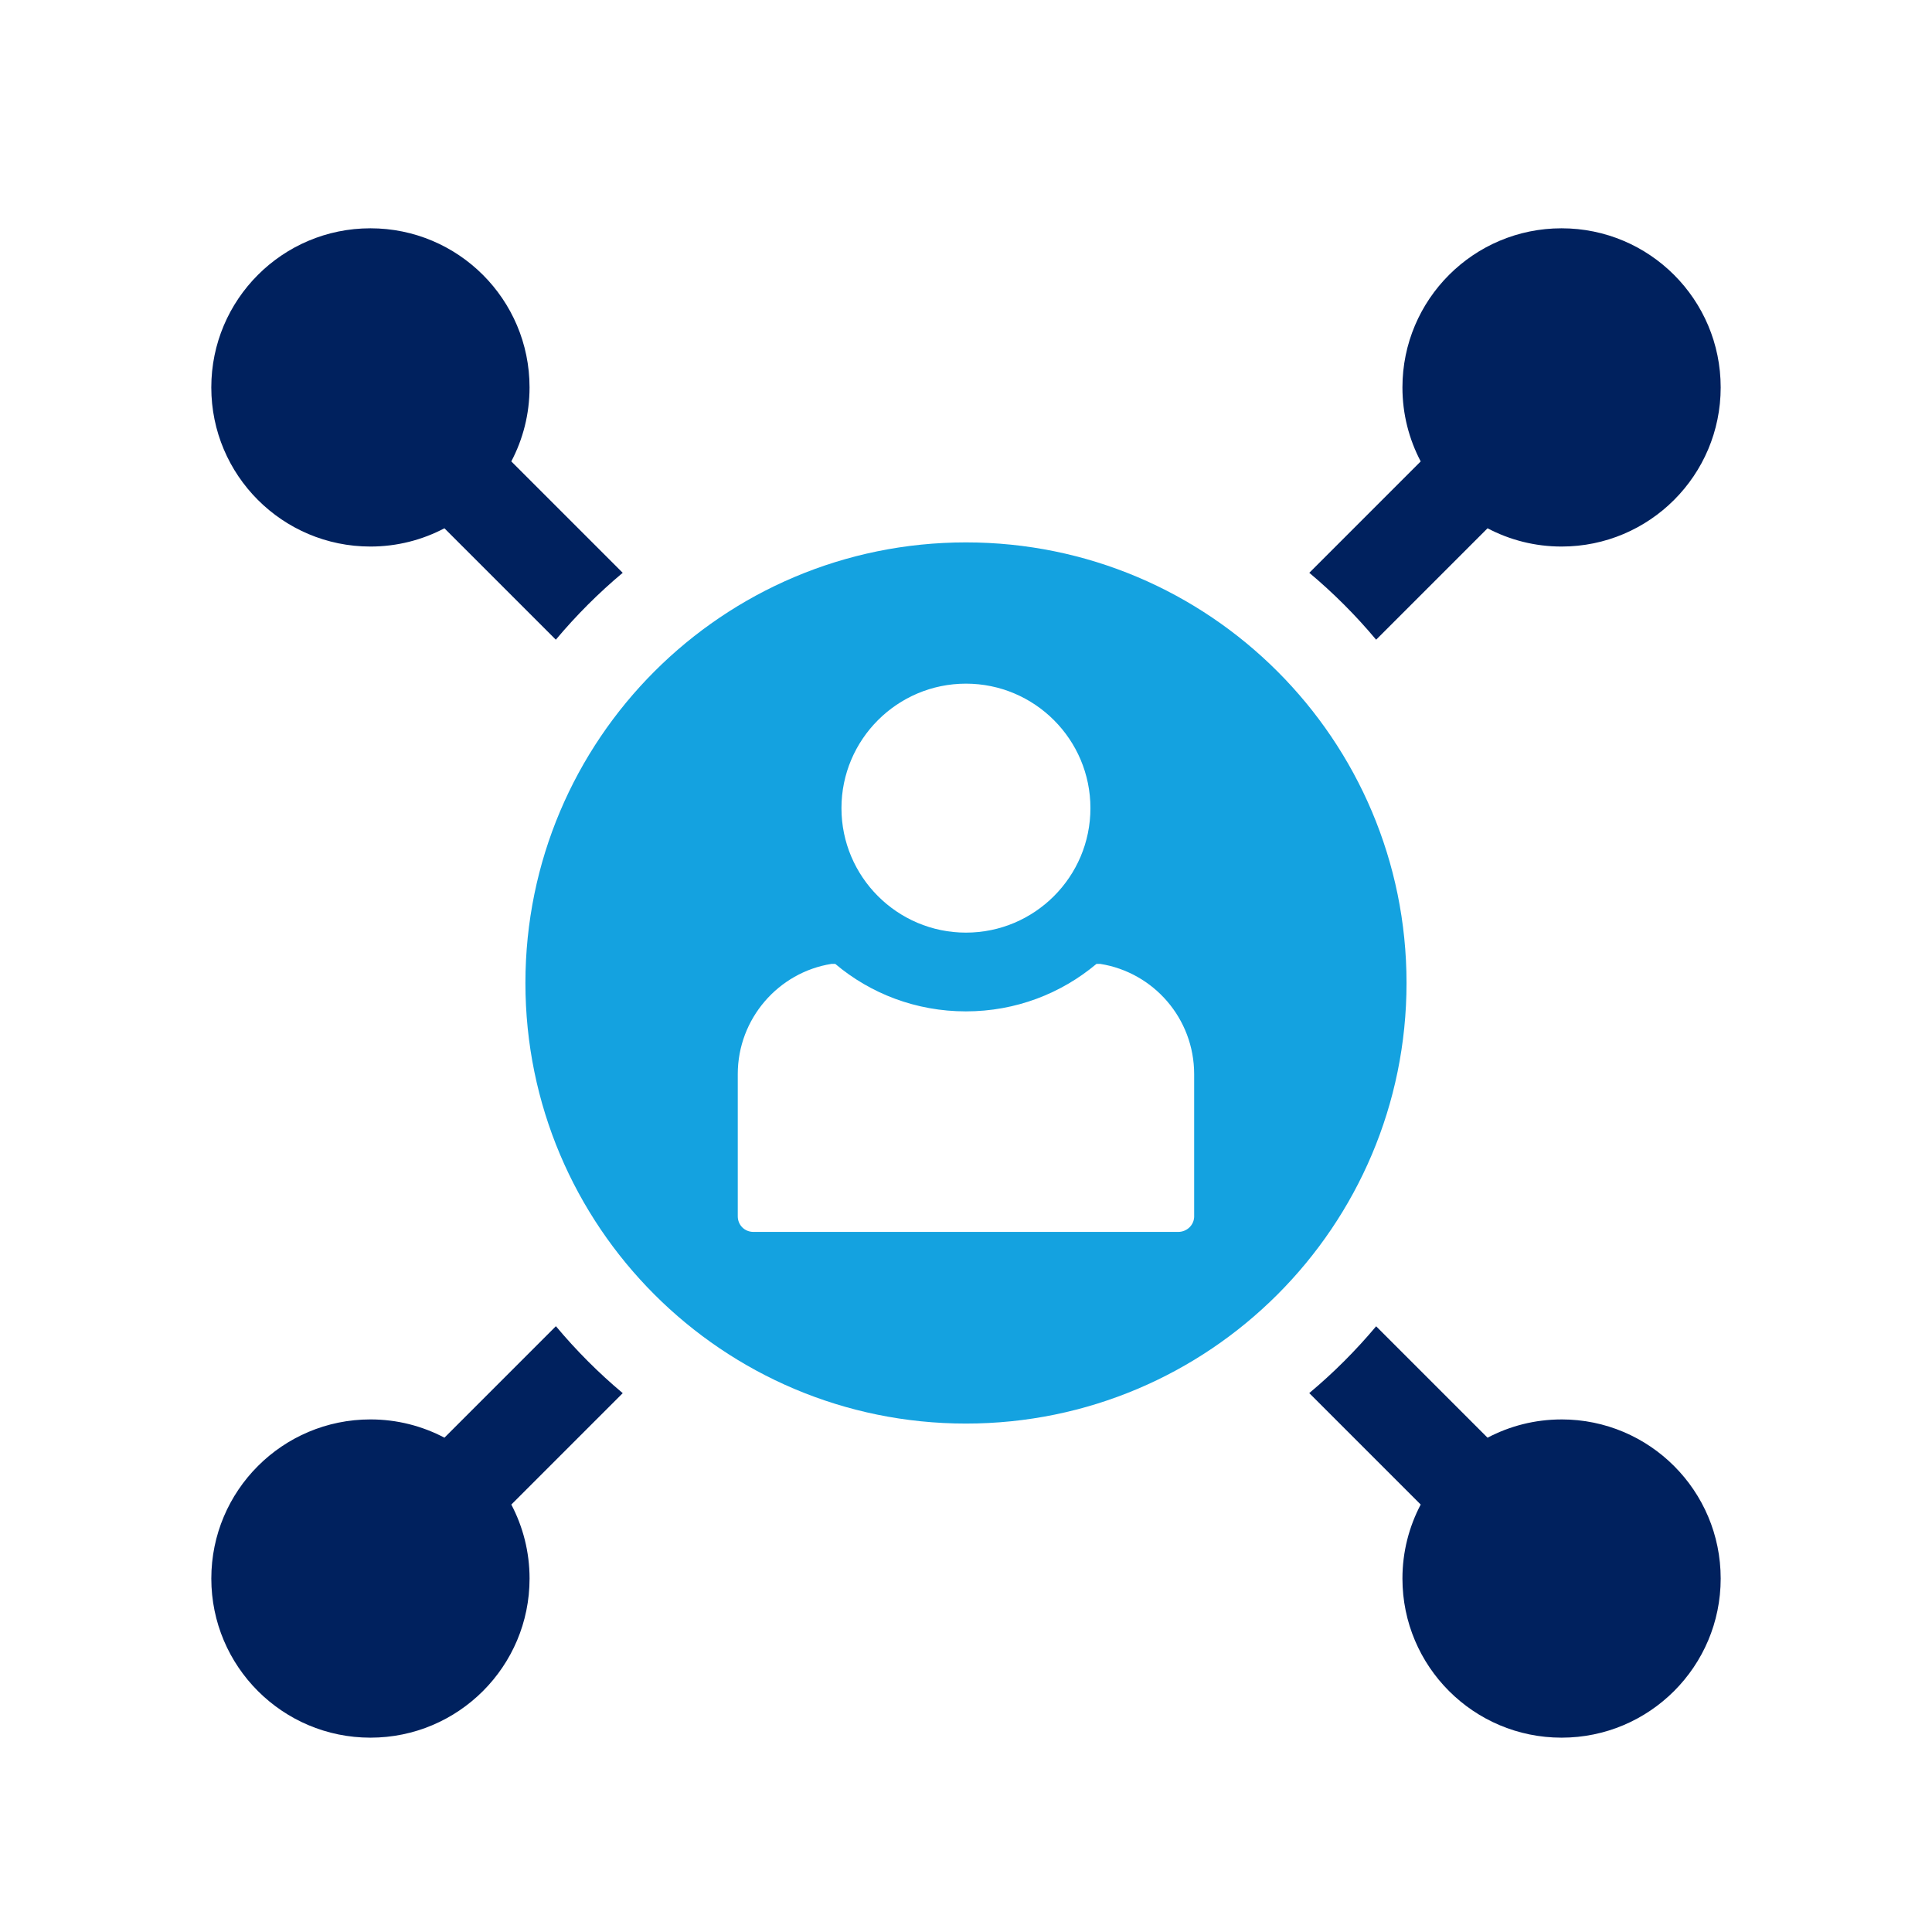 <?xml version="1.0" encoding="UTF-8"?>
<svg xmlns="http://www.w3.org/2000/svg" id="Ebene_1" version="1.1" viewBox="0 0 1024 1024">
  <defs>
    <style>
      .st0 {
        fill: #00215e;
      }

      .st1 {
        fill: #14a2e0;
      }
    </style>
  </defs>
  <path class="st1" d="M511.97,287.48c-128.95,0-233.49,104.53-233.49,233.52s104.53,233.52,233.49,233.52,233.52-104.57,233.52-233.52-104.53-233.52-233.52-233.52ZM511.97,362.35c36.38,0,65.98,29.57,65.98,65.98s-29.6,65.98-65.98,65.98-65.98-29.6-65.98-65.98,29.6-65.98,65.98-65.98ZM632.94,644.62c0,4.71-3.88,8.32-8.49,8.32h-225.07c-4.71,0-8.35-3.61-8.35-8.32v-75.27c0-29.53,21.65-53.99,49.61-58.46h2.07c18.64,15.74,42.83,25.16,69.22,25.16s50.45-9.42,69.22-25.16h2.04c28.2,4.48,49.74,28.93,49.74,58.46v75.27Z"></path>
  <g>
    <path class="st0" d="M294.64,702.92l-59.08,59.08c-11.72-6.17-25.06-9.68-39.22-9.68-46.58,0-84.34,37.76-84.34,84.34s37.76,84.34,84.34,84.34,84.34-37.76,84.34-84.34c0-14.16-3.51-27.49-9.67-39.21l59.05-59.05c-12.83-10.76-24.69-22.65-35.41-35.48Z"></path>
    <path class="st0" d="M729.38,339.05l59.05-59.05c11.72,6.17,25.06,9.68,39.23,9.68,46.58,0,84.34-37.76,84.34-84.34s-37.76-84.34-84.34-84.34-84.34,37.76-84.34,84.34c0,14.16,3.51,27.5,9.68,39.22l-59.04,59.04c12.83,10.76,24.69,22.62,35.41,35.45Z"></path>
    <path class="st0" d="M280.67,205.34c0-46.58-37.76-84.34-84.34-84.34s-84.34,37.76-84.34,84.34,37.76,84.34,84.34,84.34c14.16,0,27.5-3.51,39.22-9.68l59.05,59.05c10.76-12.83,22.62-24.72,35.45-35.45l-59.05-59.05c6.17-11.72,9.67-25.05,9.67-39.21Z"></path>
    <path class="st0" d="M827.66,752.33c-14.17,0-27.51,3.51-39.23,9.68l-59.05-59.05c-10.76,12.83-22.62,24.69-35.45,35.41l59.07,59.07c-6.17,11.72-9.68,25.06-9.68,39.22,0,46.58,37.76,84.34,84.34,84.34s84.34-37.76,84.34-84.34-37.76-84.34-84.34-84.34Z"></path>
  </g>
</svg>
